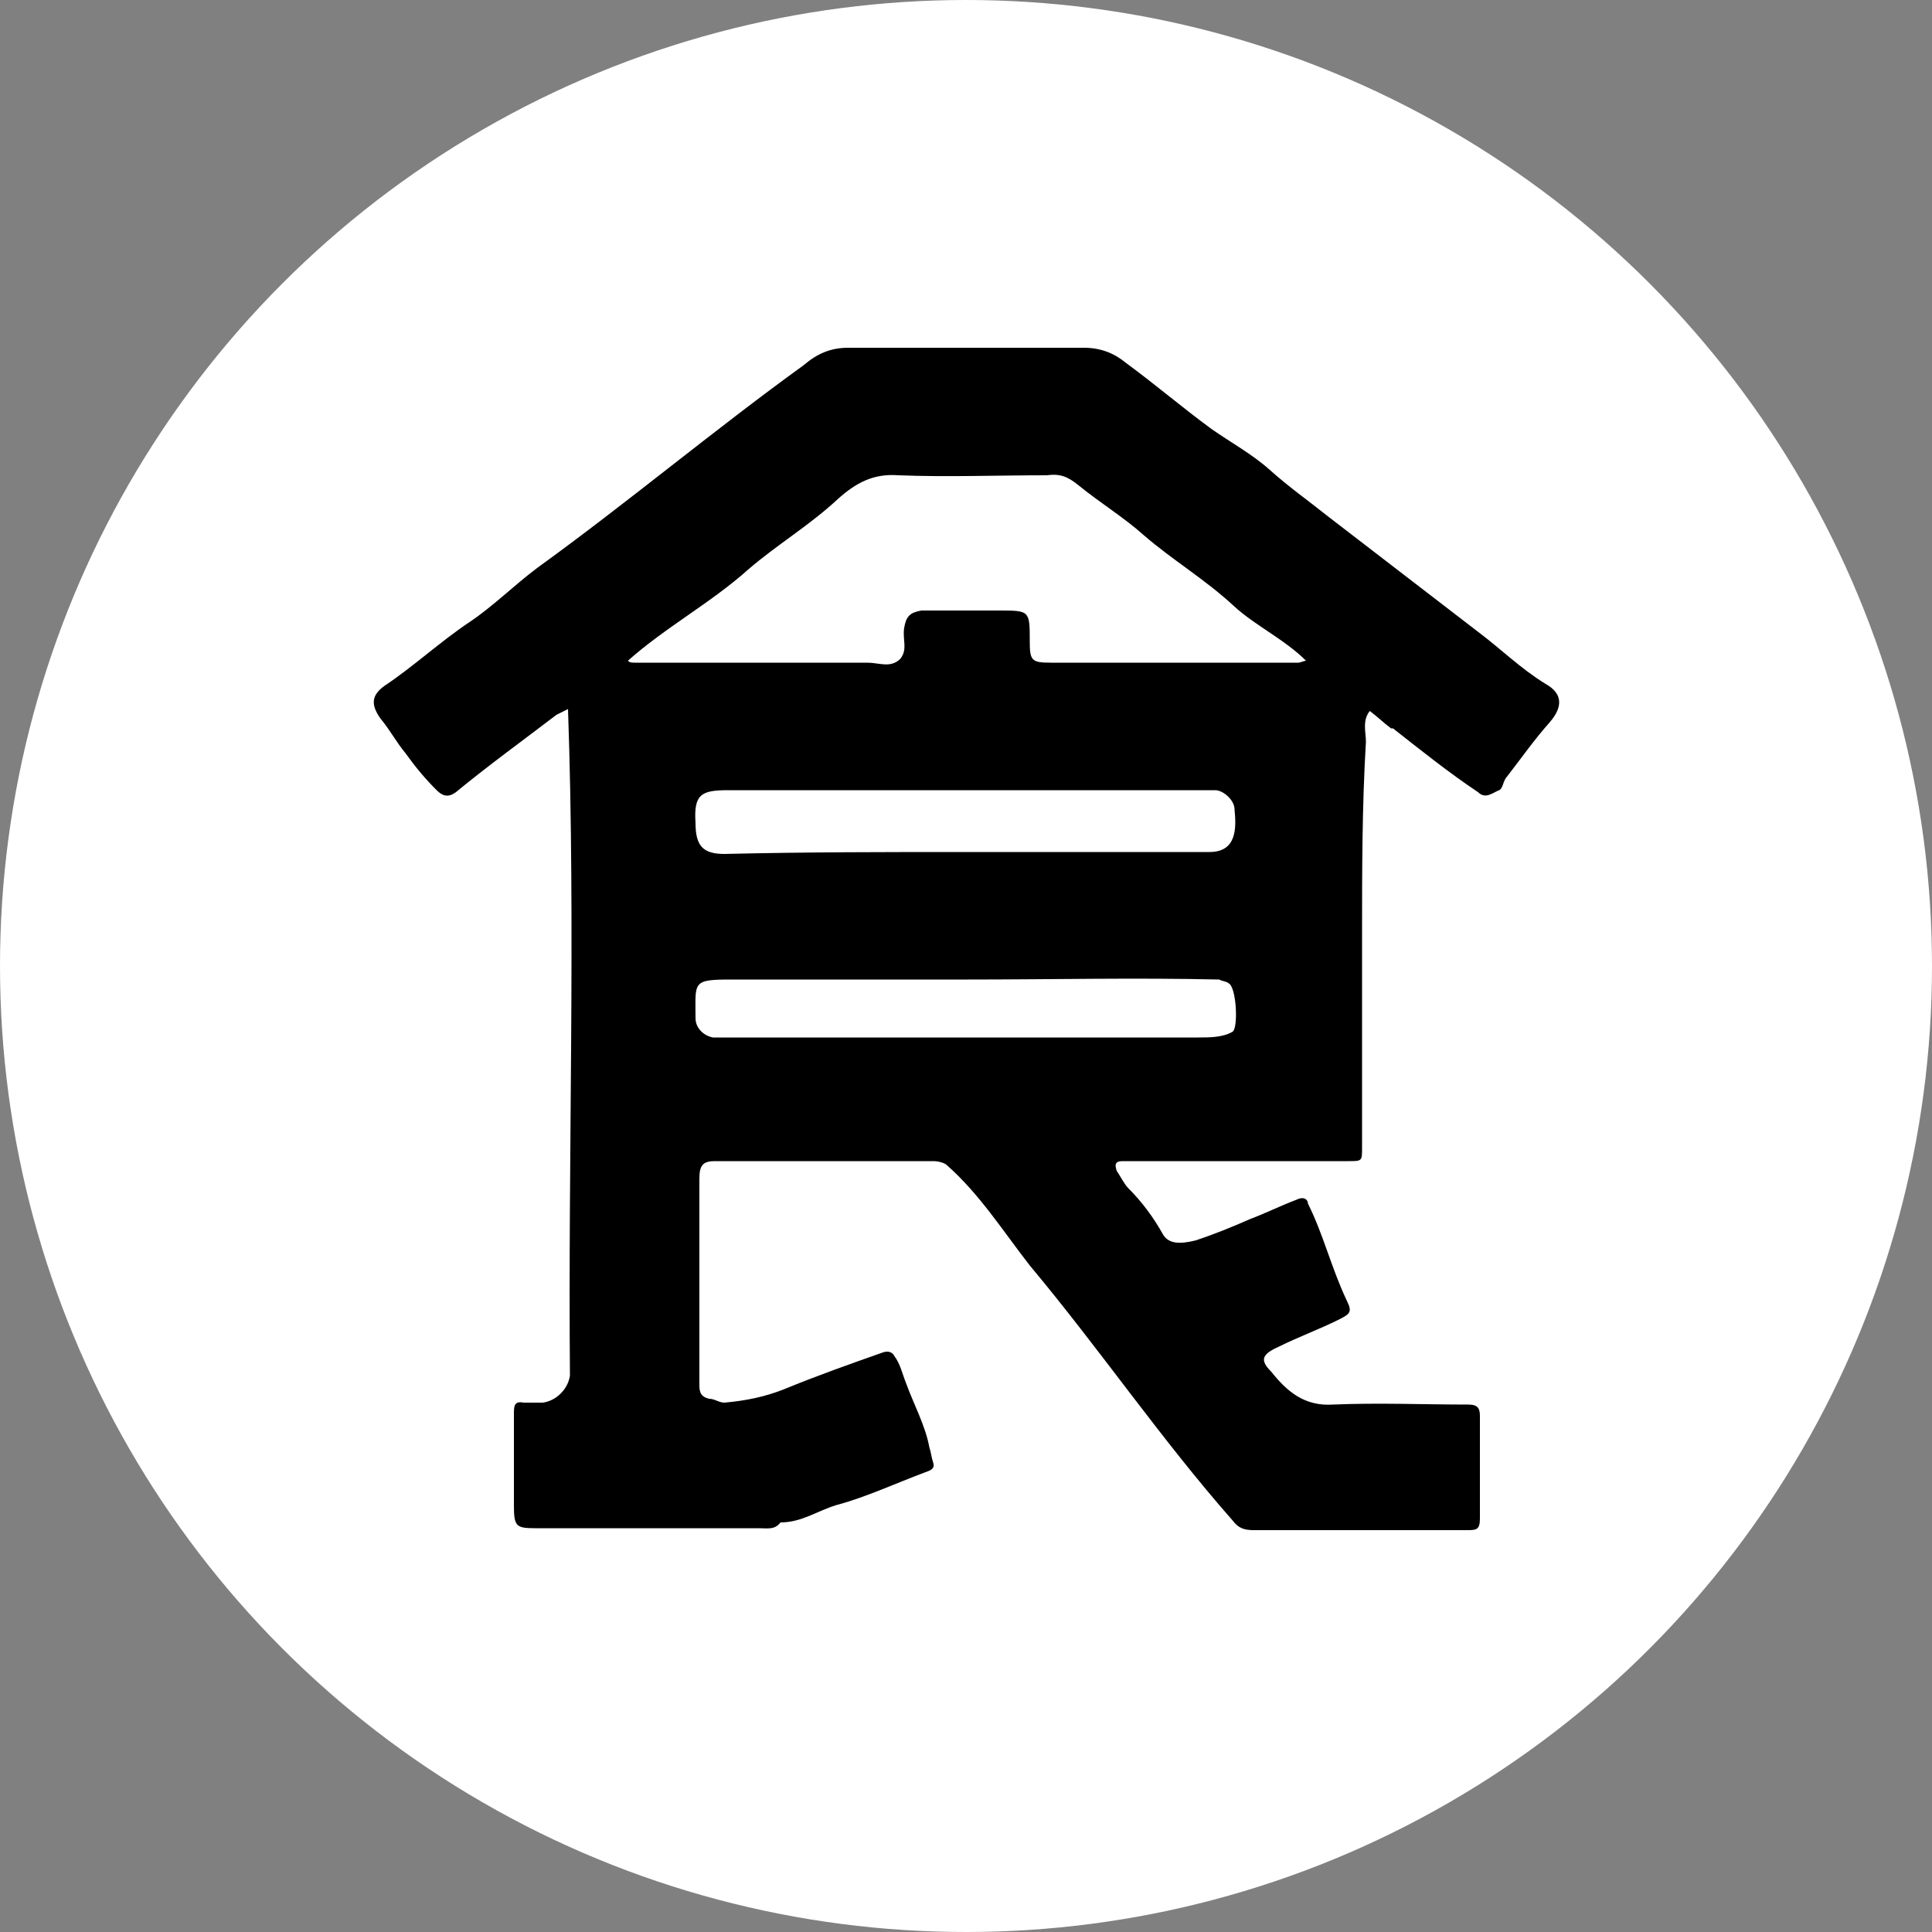 <?xml version="1.0" encoding="utf-8"?>
<!-- Generator: Adobe Illustrator 27.2.0, SVG Export Plug-In . SVG Version: 6.00 Build 0)  -->
<svg version="1.1" id="レイヤー_1" xmlns="http://www.w3.org/2000/svg" xmlns:xlink="http://www.w3.org/1999/xlink" x="0px"
	 y="0px" viewBox="0 0 100 100" style="enable-background:new 0 0 100 100;" xml:space="preserve">
<rect x="0" y="0" width="100" height="100" fill="#808080" stroke="none"/>
<style type="text/css">
	.st0{fill:#FFFFFF;}
</style>
<g>
	<circle class="st0" cx="50" cy="50" r="50"/>
</g>
<path d="M70.5,48.4c0,3.7,0,7.3,0,11c0,0.7,0,0.7-0.7,0.7c-3.9,0-7.8,0-11.7,0c-0.4,0-0.4,0.2-0.3,0.5c0.2,0.3,0.4,0.7,0.6,0.9
	c0.7,0.7,1.3,1.5,1.8,2.4c0.3,0.5,0.9,0.5,1.7,0.3c0.9-0.3,1.9-0.7,2.8-1.1c0.8-0.3,1.6-0.7,2.4-1c0.4-0.2,0.6,0,0.6,0.2
	c0.8,1.6,1.2,3.3,2,5c0.3,0.6,0.2,0.7-0.4,1c-1,0.5-2.1,0.9-3.1,1.4c-0.9,0.4-1,0.7-0.4,1.3c0.8,1,1.7,1.8,3.2,1.7
	c2.3-0.1,4.7,0,7,0c0.5,0,0.6,0.2,0.6,0.6c0,1.8,0,3.6,0,5.3c0,0.6-0.2,0.6-0.7,0.6c-3.7,0-7.3,0-11,0c-0.5,0-0.8-0.1-1.1-0.5
	c-3.7-4.2-6.9-8.9-10.5-13.2c-1.4-1.8-2.6-3.7-4.3-5.2c-0.1-0.1-0.4-0.2-0.7-0.2c-3.8,0-7.5,0-11.3,0c-0.6,0-0.8,0.2-0.8,0.9
	c0,3.6,0,7.1,0,10.7c0,0.4,0.1,0.6,0.5,0.7c0.3,0,0.5,0.2,0.8,0.2c1.1-0.1,2.1-0.3,3.1-0.7c1.7-0.7,3.4-1.3,5.1-1.9
	c0.3-0.1,0.5,0,0.6,0.2c0.3,0.4,0.4,0.9,0.6,1.4c0.4,1.1,1,2.2,1.2,3.3c0.1,0.3,0.1,0.5,0.2,0.8c0.1,0.3-0.1,0.4-0.4,0.5
	c-1.6,0.6-3.1,1.3-4.6,1.7c-1,0.3-1.8,0.9-2.9,0.9c-0.3,0.4-0.7,0.3-1.1,0.3c-3.9,0-7.7,0-11.6,0c-1,0-1.1-0.1-1.1-1.2
	c0-1.6,0-3.2,0-4.7c0-0.4,0-0.7,0.5-0.6c0.3,0,0.7,0,1,0c0.7-0.1,1.3-0.7,1.4-1.4c-0.1-11.5,0.3-23.1-0.1-34.5
	c-0.2,0.1-0.4,0.2-0.6,0.3c-1.7,1.3-3.5,2.6-5.2,4c-0.4,0.3-0.7,0.2-1-0.1C22,40.3,21.5,39.7,21,39c-0.5-0.6-0.8-1.2-1.3-1.8
	c-0.5-0.7-0.5-1.2,0.2-1.7c1.5-1,2.9-2.3,4.4-3.3c1.2-0.8,2.3-1.9,3.5-2.8c4.7-3.4,9.1-7.1,13.8-10.5c0.7-0.6,1.4-0.9,2.3-0.9
	c4.1,0,8.1,0,12.2,0c0.9,0,1.6,0.3,2.2,0.8c1.5,1.1,2.9,2.3,4.4,3.4c1,0.7,2.1,1.3,3,2.1c1,0.9,2,1.6,3,2.4c2.6,2,5.2,4,7.8,6
	c1.2,0.9,2.2,1.9,3.5,2.7c0.9,0.5,0.9,1.2,0.2,2c-0.8,0.9-1.5,1.9-2.2,2.8c-0.2,0.2-0.2,0.6-0.4,0.7c-0.3,0.1-0.7,0.5-1.1,0.1
	c-1.5-1-3-2.2-4.4-3.3c0,0-0.1,0-0.1,0c-0.4-0.3-0.7-0.6-1.1-0.9c-0.4,0.5-0.2,1.1-0.2,1.6C70.5,41.7,70.5,45.1,70.5,48.4z
	 M60.6,34.3c1.2,0,2.4,0,3.6,0c1,0,2,0,3,0c0.1,0,0.3-0.1,0.4-0.1c-1.1-1.1-2.6-1.8-3.7-2.8c-1.5-1.4-3.2-2.4-4.7-3.7
	c-1-0.9-2.3-1.7-3.4-2.6c-0.5-0.4-0.9-0.6-1.6-0.5c-2.6,0-5.2,0.1-7.7,0c-1.3-0.1-2.2,0.4-3.1,1.2c-1.5,1.4-3.2,2.4-4.7,3.7
	c-1.9,1.7-4.3,3-6.2,4.7c0.1,0.1,0.2,0.1,0.4,0.1c4,0,8,0,12,0c0.6,0,1.2,0.3,1.7-0.2c0.4-0.5,0.1-1,0.2-1.6
	c0.1-0.6,0.3-0.8,0.9-0.9c1.3,0,2.7,0,4,0c1.6,0,1.6,0,1.6,1.6c0,1,0.1,1.1,1.1,1.1C56.5,34.3,58.5,34.3,60.6,34.3z M50,44.1
	c4.2,0,8.4,0,12.6,0c1.4,0,1.4-1.2,1.3-2.2c0-0.5-0.6-1-1-1c-0.2,0-0.4,0-0.6,0c-8.2,0-16.4,0-24.6,0c-1.4,0-1.8,0.2-1.7,1.7
	c0,1.2,0.4,1.6,1.5,1.6C41.7,44.1,45.9,44.1,50,44.1z M50.1,50.7c-4.1,0-8.1,0-12.2,0c-2.1,0-1.9,0.1-1.9,2c0,0.5,0.4,0.9,0.9,1
	c8.4,0,16.7,0,25.1,0c0.6,0,1.3,0,1.8-0.3c0.3-0.2,0.2-2.3-0.2-2.5c-0.1-0.1-0.3-0.1-0.5-0.2C58.8,50.6,54.4,50.7,50.1,50.7z"/>
</svg>
